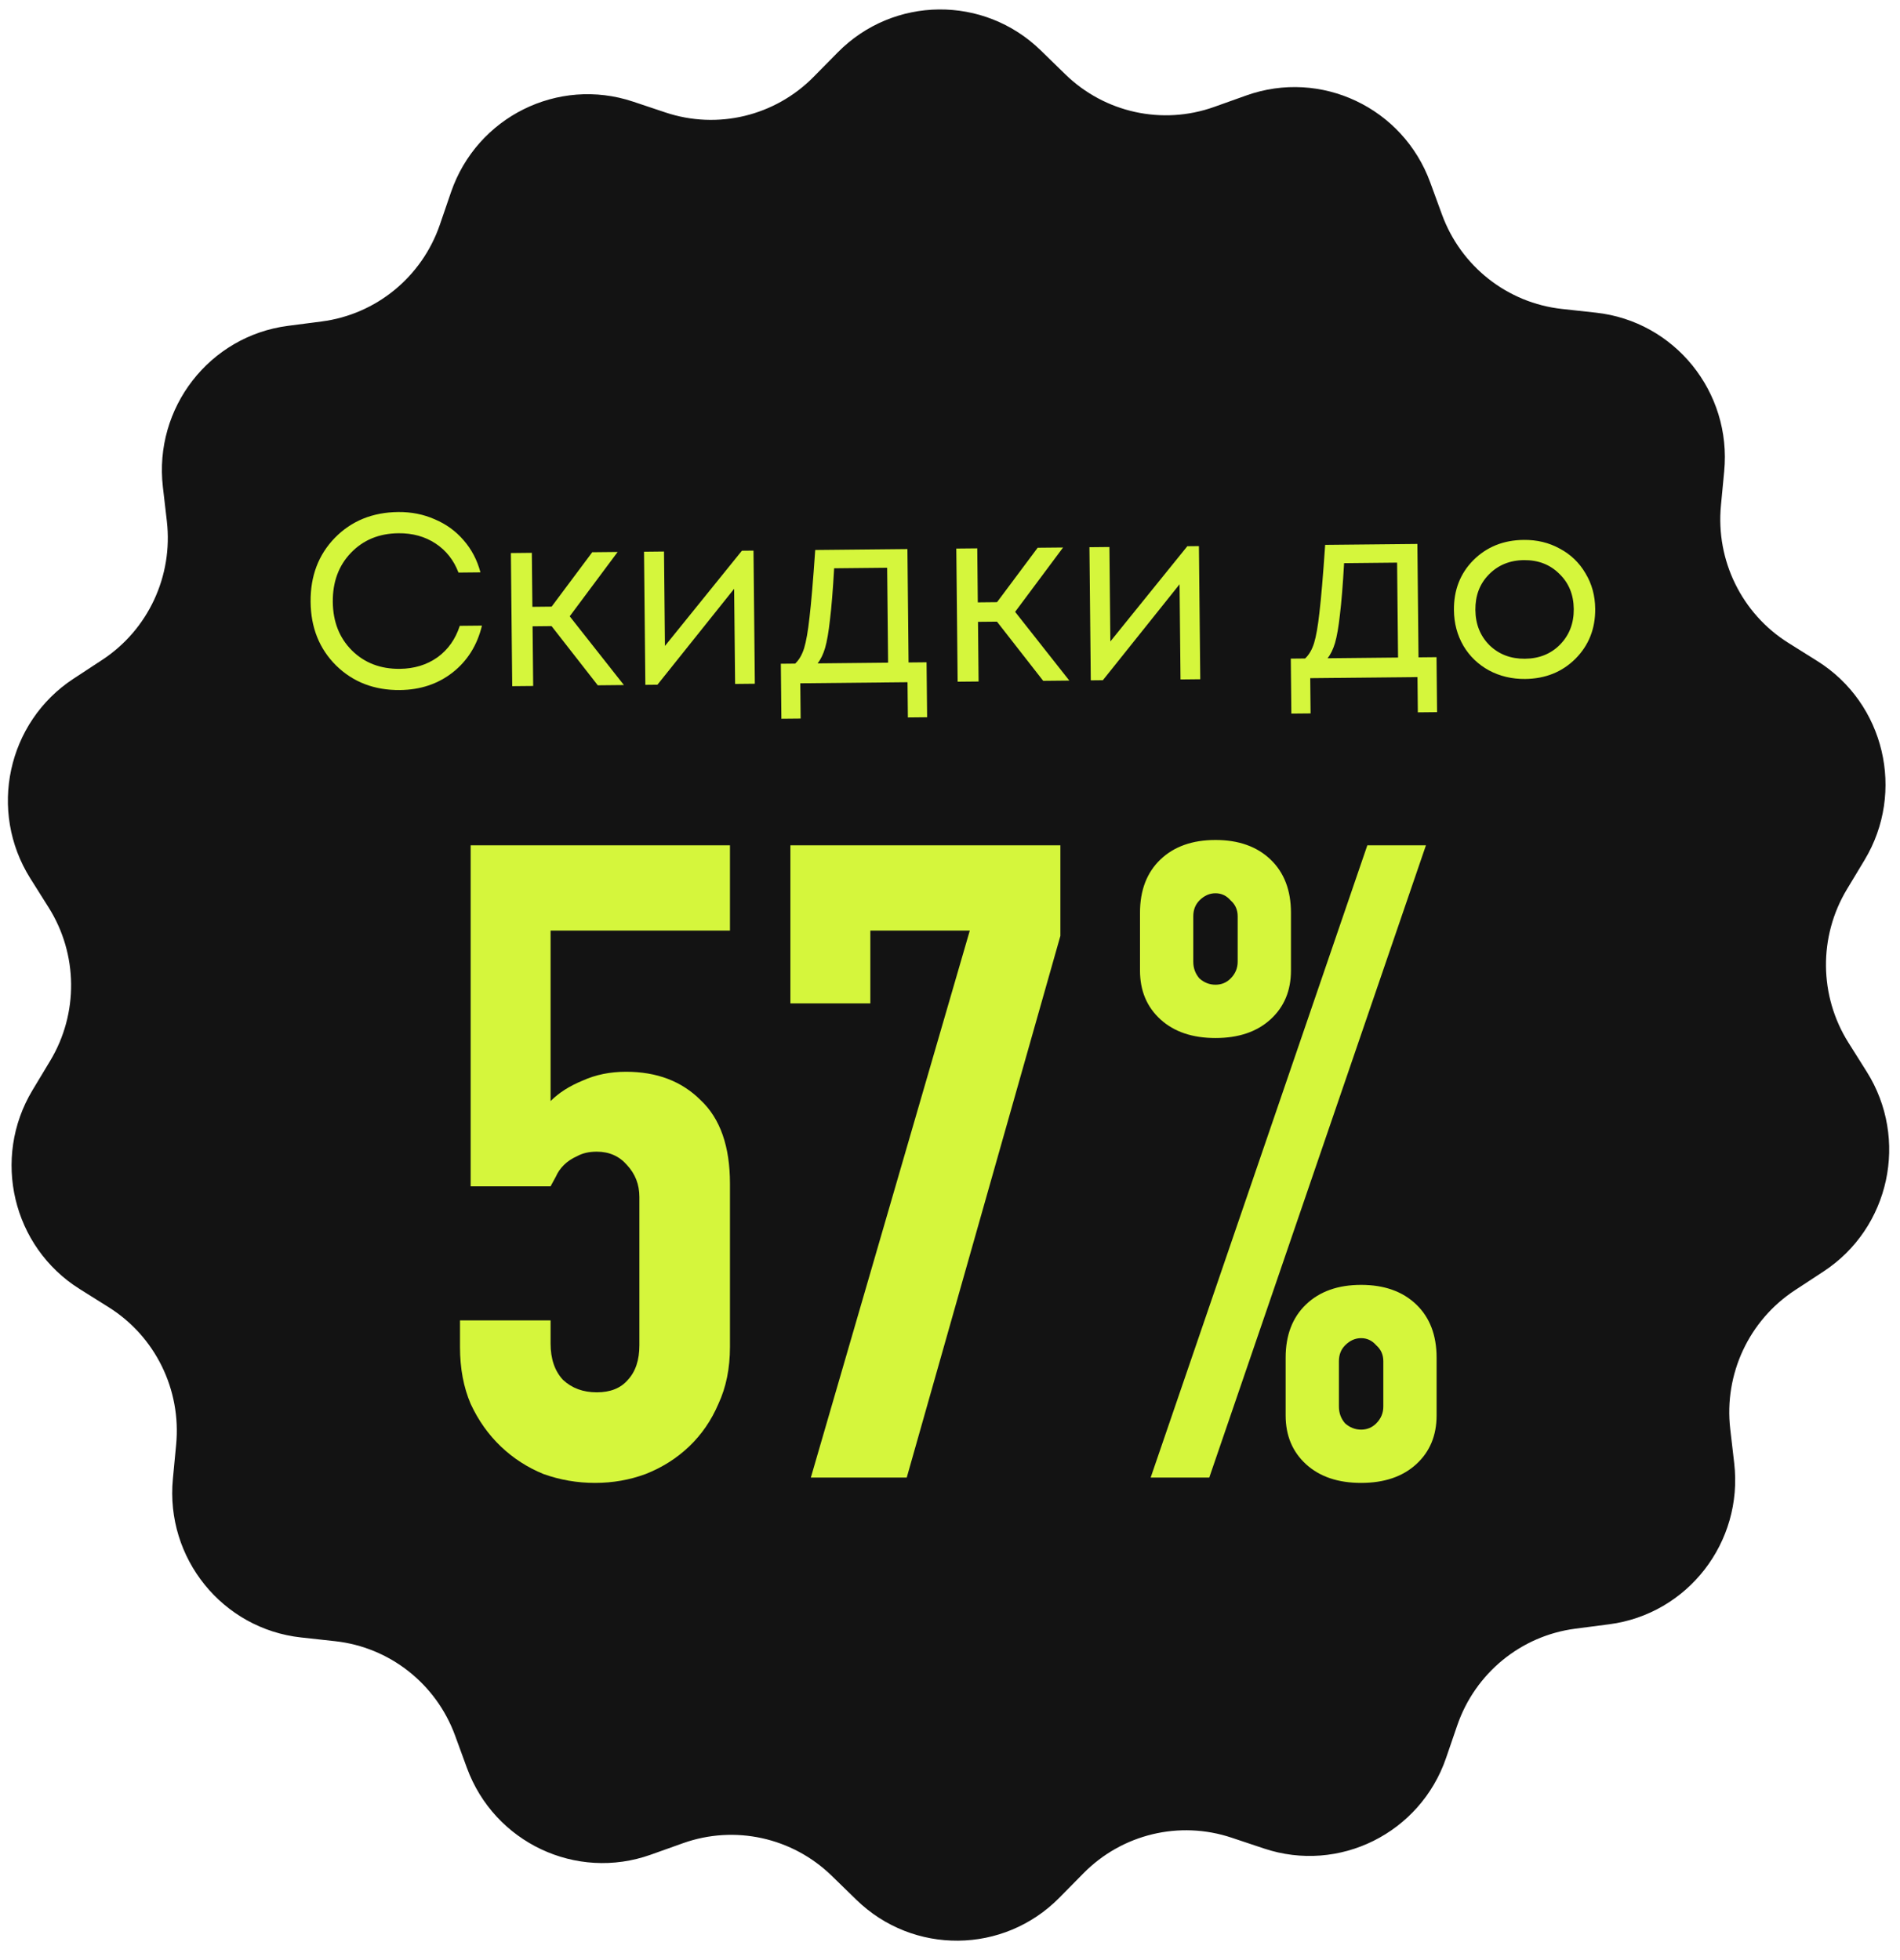 <?xml version="1.0" encoding="UTF-8"?> <svg xmlns="http://www.w3.org/2000/svg" width="95" height="98" viewBox="0 0 95 98" fill="none"><path d="M41.884 2.623C44.67 -0.204 49.197 -0.25 52.039 2.521L53.266 3.717C55.238 5.638 58.12 6.27 60.706 5.347L62.315 4.773C66.044 3.443 70.143 5.379 71.51 9.117L72.1 10.73C73.048 13.322 75.373 15.15 78.1 15.448L79.798 15.634C83.731 16.065 86.589 19.599 86.21 23.564L86.047 25.274C85.784 28.024 87.091 30.686 89.419 32.146L90.869 33.055C94.227 35.161 95.279 39.594 93.229 43L92.344 44.469C90.923 46.832 90.953 49.801 92.422 52.134L93.336 53.586C95.454 56.95 94.492 61.403 91.176 63.575L89.746 64.513C87.447 66.02 86.194 68.708 86.512 71.452L86.71 73.159C87.169 77.115 84.382 80.706 80.459 81.216L78.765 81.436C76.044 81.79 73.757 83.664 72.861 86.275L72.304 87.899C71.012 91.663 66.953 93.682 63.199 92.427L61.578 91.886C58.974 91.016 56.105 91.705 54.173 93.666L52.97 94.886C50.184 97.713 45.657 97.759 42.815 94.988L41.588 93.793C39.616 91.871 36.734 91.24 34.148 92.162L32.539 92.736C28.81 94.066 24.711 92.13 23.344 88.392L22.754 86.779C21.806 84.187 19.481 82.359 16.754 82.061L15.056 81.875C11.123 81.445 8.265 77.91 8.644 73.946L8.807 72.235C9.07 69.486 7.764 66.823 5.434 65.363L3.985 64.454C0.627 62.348 -0.425 57.916 1.625 54.51L2.51 53.04C3.931 50.678 3.902 47.709 2.432 45.376L1.518 43.924C-0.6 40.56 0.362 36.107 3.678 33.934L5.108 32.996C7.407 31.489 8.66 28.801 8.342 26.057L8.144 24.35C7.685 20.394 10.472 16.803 14.395 16.293L16.089 16.073C18.81 15.72 21.097 13.845 21.993 11.235L22.55 9.61C23.842 5.846 27.901 3.828 31.655 5.082L33.276 5.624C35.88 6.494 38.749 5.804 40.681 3.843L41.884 2.623Z" fill="#131313"></path><path d="M76.257 33.949C75.6 33.955 74.998 33.813 74.453 33.523C73.908 33.224 73.48 32.814 73.171 32.291C72.861 31.759 72.703 31.165 72.697 30.508C72.686 29.505 73.011 28.672 73.67 28.008C74.337 27.343 75.176 27.006 76.187 26.996C76.853 26.989 77.454 27.135 77.992 27.434C78.537 27.724 78.964 28.135 79.274 28.666C79.591 29.189 79.754 29.779 79.76 30.437C79.77 31.431 79.442 32.264 78.774 32.937C78.107 33.601 77.268 33.938 76.257 33.949ZM74.477 32.265C74.95 32.721 75.54 32.945 76.247 32.938C76.962 32.931 77.547 32.694 78.003 32.23C78.467 31.756 78.695 31.162 78.688 30.447C78.68 29.733 78.44 29.147 77.967 28.692C77.502 28.228 76.912 28 76.197 28.007C75.491 28.014 74.905 28.254 74.442 28.727C73.986 29.192 73.762 29.782 73.769 30.497C73.776 31.212 74.012 31.801 74.477 32.265Z" fill="#D5F63C"></path><path d="M70.926 32.868L71.826 32.859L71.854 35.608L70.892 35.618L70.874 33.855L65.512 33.909L65.53 35.672L64.568 35.681L64.54 32.932L65.255 32.925C65.451 32.742 65.6 32.486 65.704 32.156C65.807 31.818 65.897 31.308 65.972 30.625C66.055 29.934 66.151 28.807 66.258 27.244L70.869 27.198L70.926 32.868ZM67.205 28.159C67.142 29.261 67.072 30.121 66.996 30.738C66.929 31.347 66.847 31.816 66.752 32.146C66.656 32.467 66.531 32.723 66.377 32.914L69.903 32.878L69.855 28.132L67.205 28.159Z" fill="#D5F63C"></path><path d="M59.366 27.312L59.946 27.306L60.013 33.963L59.026 33.973L58.978 29.215L55.143 34.012L54.539 34.018L54.472 27.361L55.471 27.351L55.518 32.073L59.366 27.312Z" fill="#D5F63C"></path><path d="M52.16 34.043L49.849 31.083L48.9 31.092L48.93 34.076L47.882 34.086L47.815 27.429L48.863 27.419L48.89 30.119L49.852 30.109L51.883 27.388L53.153 27.376L50.756 30.593L53.466 34.03L52.16 34.043Z" fill="#D5F63C"></path><path d="M45.428 33.124L46.328 33.115L46.356 35.864L45.394 35.874L45.376 34.111L40.014 34.165L40.032 35.928L39.07 35.937L39.042 33.188L39.758 33.181C39.953 32.998 40.102 32.742 40.206 32.412C40.309 32.074 40.399 31.564 40.474 30.881C40.557 30.19 40.653 29.063 40.761 27.5L45.371 27.454L45.428 33.124ZM41.707 28.415C41.644 29.517 41.574 30.377 41.498 30.994C41.431 31.603 41.349 32.072 41.254 32.402C41.158 32.723 41.033 32.979 40.879 33.17L44.405 33.134L44.357 28.388L41.707 28.415Z" fill="#D5F63C"></path><path d="M37.095 27.537L37.675 27.531L37.742 34.188L36.755 34.198L36.707 29.44L32.872 34.237L32.268 34.243L32.201 27.587L33.2 27.576L33.247 32.298L37.095 27.537Z" fill="#D5F63C"></path><path d="M29.889 34.266L27.578 31.306L26.629 31.316L26.659 34.299L25.611 34.309L25.544 27.653L26.592 27.642L26.619 30.342L27.581 30.332L29.612 27.612L30.882 27.599L28.485 30.816L31.195 34.253L29.889 34.266Z" fill="#D5F63C"></path><path d="M20 34.503C18.718 34.516 17.654 34.107 16.807 33.277C15.969 32.447 15.543 31.387 15.53 30.097C15.517 28.807 15.921 27.738 16.743 26.892C17.573 26.045 18.629 25.615 19.911 25.602C20.568 25.596 21.178 25.717 21.739 25.966C22.309 26.207 22.789 26.556 23.18 27.012C23.579 27.468 23.86 28.004 24.022 28.619L22.925 28.63C22.688 28.007 22.305 27.522 21.776 27.174C21.246 26.826 20.628 26.655 19.922 26.663C18.952 26.672 18.158 27.001 17.54 27.648C16.93 28.287 16.63 29.104 16.64 30.098C16.65 31.085 16.966 31.891 17.589 32.517C18.22 33.144 19.02 33.452 19.99 33.443C20.713 33.435 21.34 33.244 21.87 32.869C22.401 32.486 22.773 31.96 22.989 31.292L24.098 31.281C23.861 32.261 23.372 33.043 22.63 33.626C21.896 34.2 21.02 34.492 20 34.503Z" fill="#D5F63C"></path><path d="M60.774 49.237C61.07 49.237 61.322 49.134 61.529 48.927C61.766 48.69 61.884 48.409 61.884 48.083V45.819C61.884 45.493 61.766 45.227 61.529 45.019C61.322 44.782 61.07 44.664 60.774 44.664C60.478 44.664 60.212 44.782 59.975 45.019C59.768 45.227 59.664 45.493 59.664 45.819V48.083C59.664 48.409 59.768 48.69 59.975 48.927C60.212 49.134 60.478 49.237 60.774 49.237ZM60.774 51.902C59.62 51.902 58.702 51.591 58.021 50.969C57.34 50.347 57 49.533 57 48.527V45.641C57 44.516 57.34 43.628 58.021 42.977C58.702 42.326 59.62 42 60.774 42C61.929 42 62.846 42.326 63.527 42.977C64.208 43.628 64.548 44.516 64.548 45.641V48.527C64.548 49.533 64.208 50.347 63.527 50.969C62.846 51.591 61.929 51.902 60.774 51.902ZM66.946 70.328C66.946 70.654 67.05 70.935 67.257 71.172C67.494 71.379 67.76 71.483 68.056 71.483C68.352 71.483 68.604 71.379 68.811 71.172C69.048 70.935 69.166 70.654 69.166 70.328V68.064C69.166 67.738 69.048 67.472 68.811 67.265C68.604 67.028 68.352 66.909 68.056 66.909C67.76 66.909 67.494 67.028 67.257 67.265C67.05 67.472 66.946 67.738 66.946 68.064V70.328ZM68.056 74.147C66.902 74.147 65.984 73.836 65.303 73.215C64.622 72.593 64.282 71.779 64.282 70.772V67.886C64.282 66.761 64.622 65.873 65.303 65.222C65.984 64.571 66.902 64.245 68.056 64.245C69.21 64.245 70.128 64.571 70.809 65.222C71.49 65.873 71.83 66.761 71.83 67.886V70.772C71.83 71.779 71.49 72.593 70.809 73.215C70.128 73.836 69.21 74.147 68.056 74.147ZM57.533 73.88L68.367 42.266H71.297L60.463 73.88H57.533Z" fill="#D5F63C"></path><path d="M40.542 73.88L48.49 46.529H43.517V50.17H39.52V42.266H53.019V46.795L45.337 73.88H40.542Z" fill="#D5F63C"></path><path d="M36.498 42.266V46.529H27.529V55.054C27.943 54.64 28.476 54.299 29.128 54.033C29.779 53.737 30.504 53.589 31.303 53.589C32.842 53.589 34.086 54.062 35.033 55.01C36.01 55.927 36.498 57.319 36.498 59.184V67.353C36.498 68.419 36.306 69.366 35.921 70.195C35.566 71.024 35.077 71.734 34.456 72.326C33.834 72.918 33.109 73.377 32.28 73.703C31.481 73.999 30.637 74.147 29.749 74.147C28.861 74.147 28.003 73.999 27.174 73.703C26.375 73.377 25.664 72.918 25.043 72.326C24.421 71.734 23.918 71.024 23.533 70.195C23.178 69.366 23 68.419 23 67.353V66.021H27.529V67.176C27.529 67.945 27.736 68.552 28.151 68.996C28.595 69.411 29.157 69.618 29.838 69.618C30.519 69.618 31.037 69.411 31.392 68.996C31.777 68.582 31.969 68.005 31.969 67.265V59.849C31.969 59.228 31.762 58.695 31.348 58.251C30.963 57.807 30.459 57.585 29.838 57.585C29.453 57.585 29.128 57.659 28.861 57.807C28.595 57.925 28.373 58.074 28.195 58.251C28.017 58.429 27.884 58.621 27.795 58.828C27.647 59.095 27.559 59.258 27.529 59.317H23.533V42.266H36.498Z" fill="#D5F63C"></path></svg> 